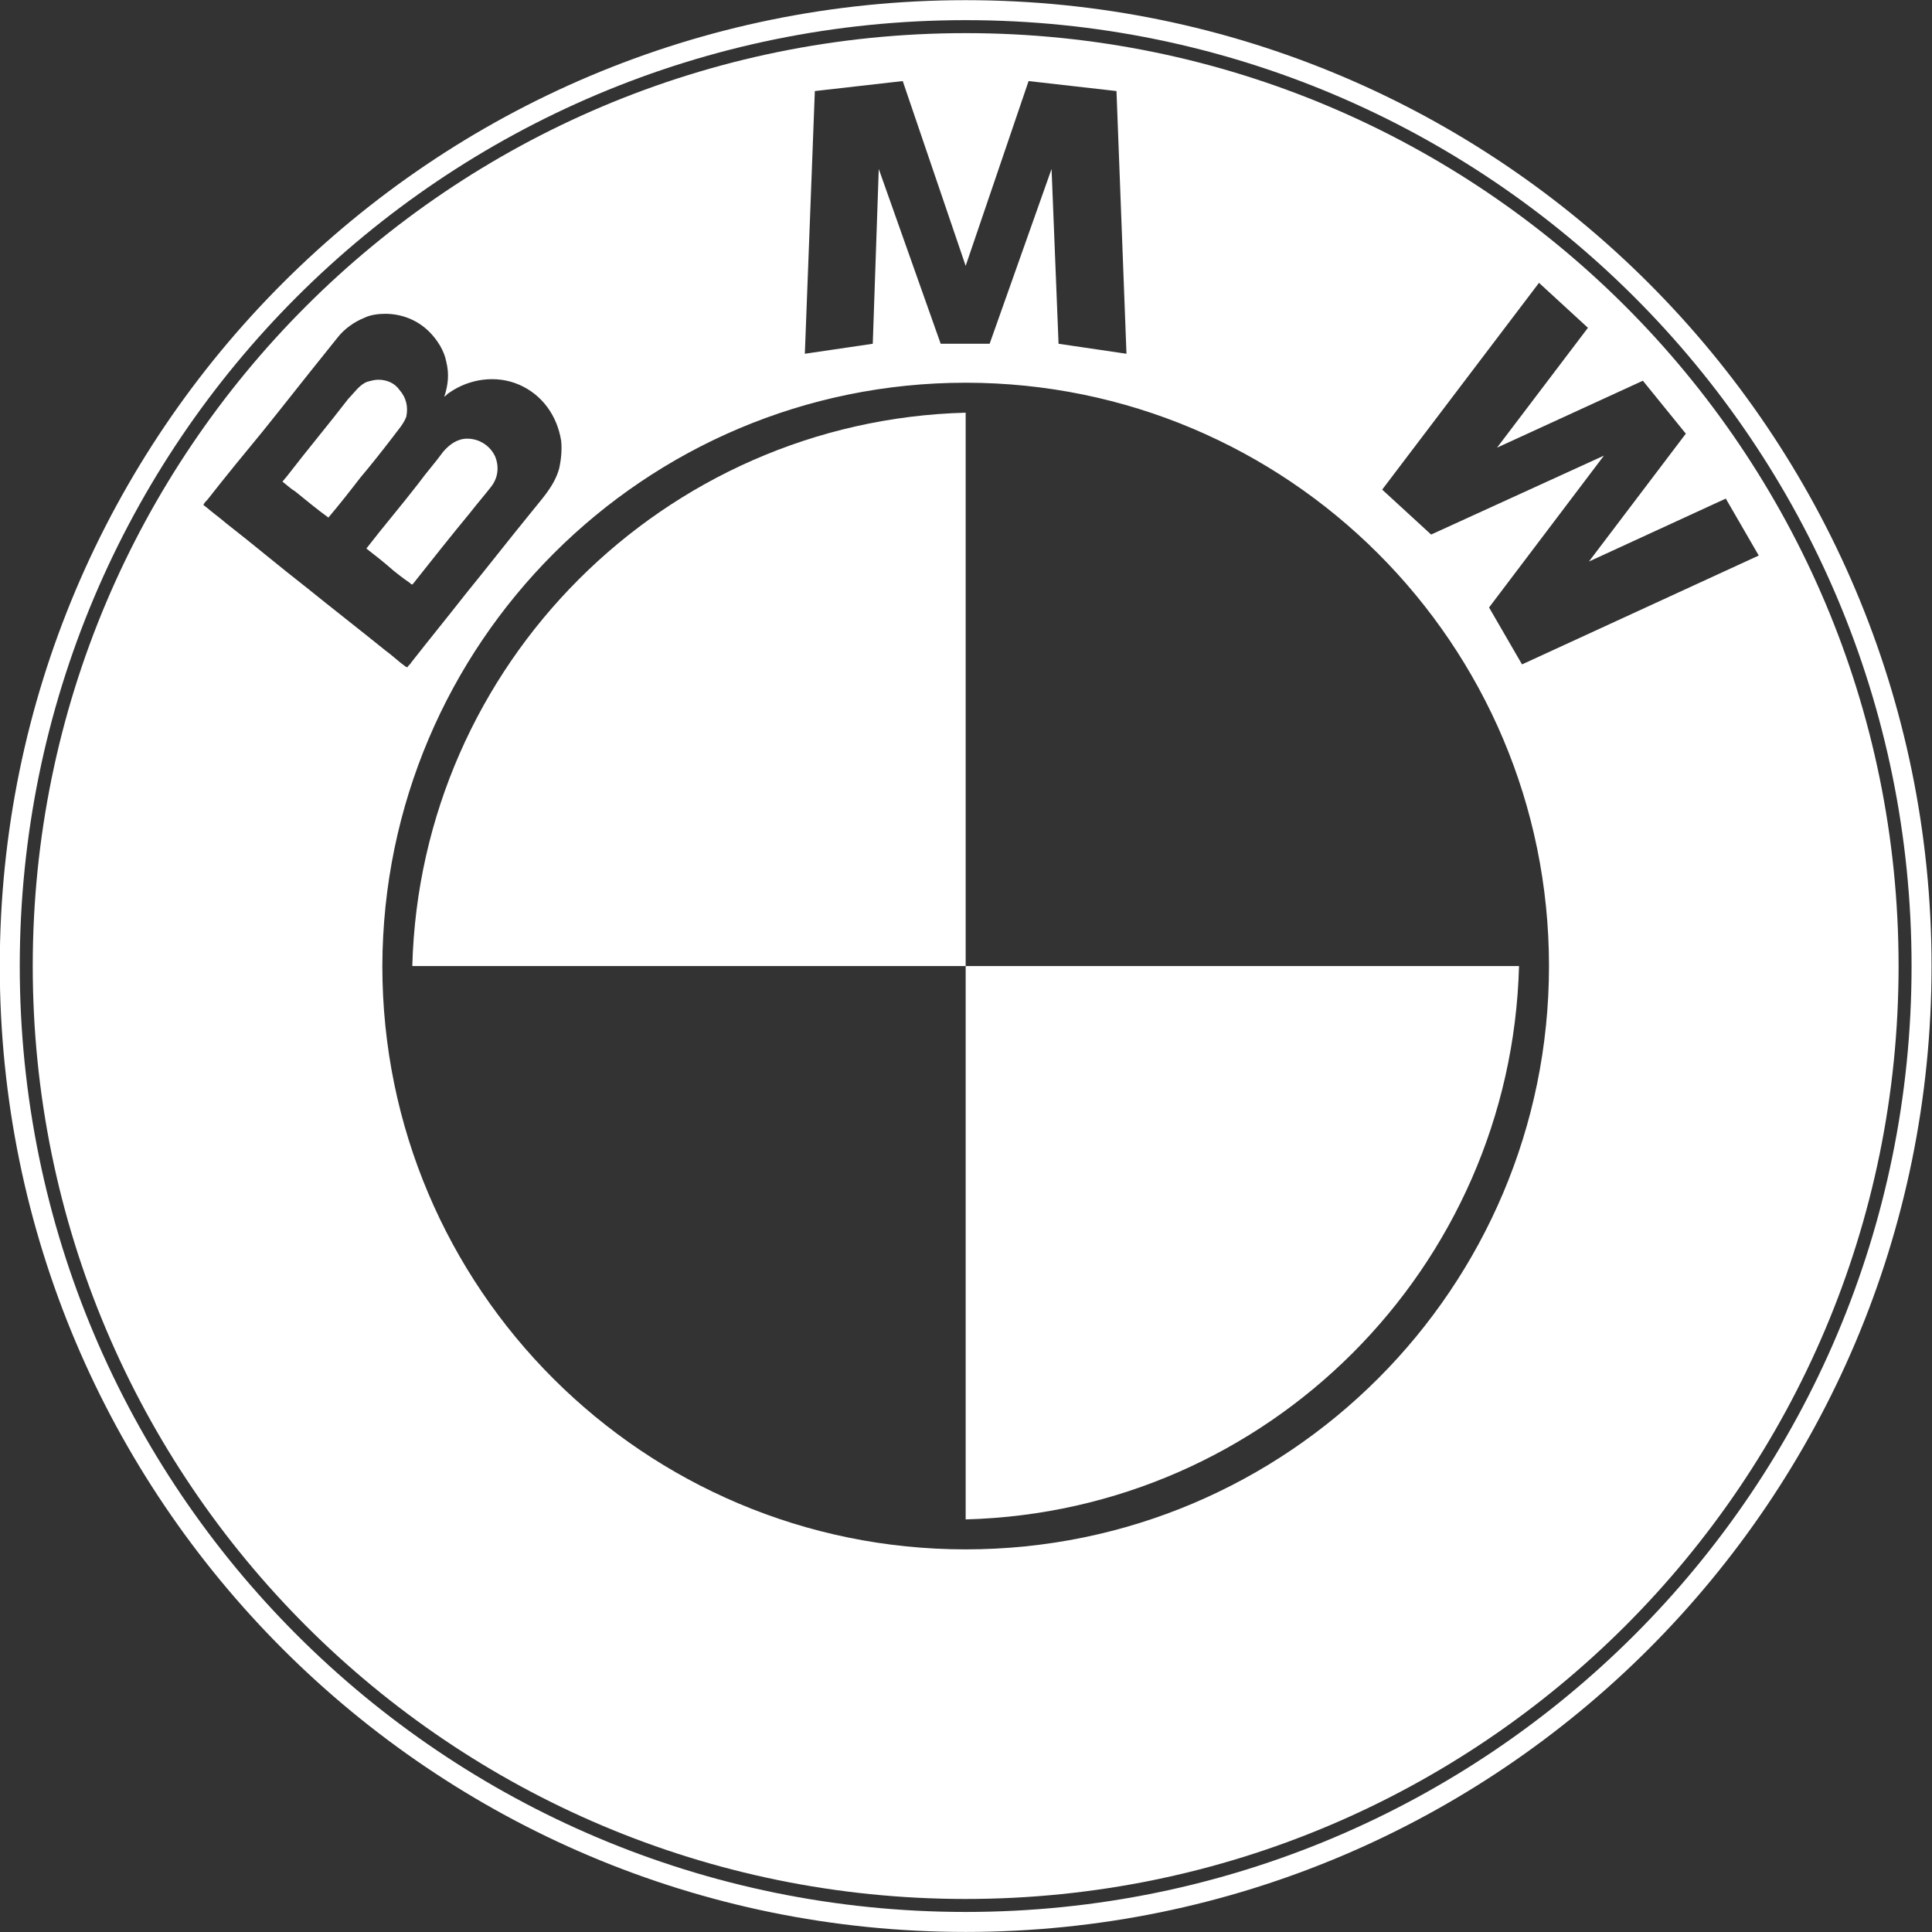 <?xml version="1.0" encoding="utf-8"?>
<!-- Generator: Adobe Illustrator 22.1.0, SVG Export Plug-In . SVG Version: 6.00 Build 0)  -->
<svg version="1.1"
	 id="svg2" inkscape:version="0.92.2 (5c3e80d, 2017-08-06)" sodipodi:docname="BMW (Monochrome).svg" xmlns:cc="http://creativecommons.org/ns#" xmlns:dc="http://purl.org/dc/elements/1.1/" xmlns:inkscape="http://www.inkscape.org/namespaces/inkscape" xmlns:rdf="http://www.w3.org/1999/02/22-rdf-syntax-ns#" xmlns:sodipodi="http://sodipodi.sourceforge.net/DTD/sodipodi-0.dtd" xmlns:svg="http://www.w3.org/2000/svg"
	 xmlns="http://www.w3.org/2000/svg" xmlns:xlink="http://www.w3.org/1999/xlink" x="0px" y="0px" viewBox="0 0 800 800"
	 style="enable-background:new 0 0 800 800;" xml:space="preserve">
<rect x="0" y="0" width="800" height="800" fill="#333333" stroke="none"/>
<style type="text/css">
	.st0{fill:#FFFFFF;}
</style>
<sodipodi:namedview  bordercolor="#666666" borderopacity="1" fit-margin-bottom="0" fit-margin-left="0" fit-margin-right="0" fit-margin-top="0" gridtolerance="10" guidetolerance="10" id="namedview26" inkscape:current-layer="svg2" inkscape:cx="786.90827" inkscape:cy="574.78408" inkscape:pageopacity="0" inkscape:pageshadow="2" inkscape:window-height="705" inkscape:window-maximized="1" inkscape:window-width="1366" inkscape:window-x="-8" inkscape:window-y="-8" inkscape:zoom="0.5" objecttolerance="10" pagecolor="#ffffff" showgrid="false">
	</sodipodi:namedview>
<g id="Layer_x0020_1" transform="matrix(4.136,0,0,4.136,-0.09,-946.248)">
	<path id="path10" inkscape:connector-curvature="0" class="st0" d="M96.7,228.8C43.3,228.8,0,272.1,0,325.5
		c0,53.4,43.3,96.7,96.7,96.7c53.4,0,96.7-43.3,96.7-96.7C193.4,272.1,150.1,228.8,96.7,228.8z M96.7,230.8
		c52.3,0,94.7,42.4,94.7,94.7c0,52.3-42.4,94.7-94.7,94.7C44.4,420.2,2,377.8,2,325.5C2,273.1,44.4,230.8,96.7,230.8z"/>
	<path id="path12" class="st0" d="M96.7,232.1c-51.6,0-93.4,41.8-93.4,93.4c0,51.6,41.8,93.4,93.4,93.4c51.6,0,93.4-41.8,93.4-93.4
		h0C190.1,273.9,148.3,232.1,96.7,232.1z M90.4,236.9l6.3,18.5l6.3-18.5l8.8,1l1,26.3l-6.8-1l-0.7-17.5l-6.2,17.5h-4.9l-6.2-17.5
		l-0.6,17.5l-6.8,1l1-26.3L90.4,236.9z M154.1,257.1l4.9,4.5l-9.1,12l14.6-6.7l4.3,5.3l-9.7,12.8l13.7-6.3l3.3,5.7l-23.7,10.9
		l-3.3-5.7l11.5-15.2l-17.3,7.9l-4.9-4.5L154.1,257.1z M38.6,260.2c1.6,0,3.2,0.6,4.4,1.8c0.8,0.8,1.5,1.9,1.7,3
		c0.3,1.2,0.2,2.3-0.2,3.5c0.2-0.1,0.3-0.3,0.5-0.4c2-1.4,4.7-1.8,7-0.8c2.3,1,3.8,3.1,4.2,5.6c0.1,0.9,0,1.9-0.2,2.8
		c-0.5,1.8-1.8,3.1-2.9,4.5c-2.2,2.7-4.3,5.4-6.5,8.1c-1.8,2.3-3.6,4.5-5.4,6.8c-0.1,0.2-0.3,0.3-0.4,0.5c0,0-0.2-0.1-0.2-0.1
		c-0.7-0.5-1.3-1.1-2-1.6c-2.6-2.1-5.3-4.2-7.9-6.3c-2.7-2.1-5.3-4.3-8-6.4c-0.7-0.6-1.4-1.1-2.1-1.7c0,0-0.3-0.2-0.2-0.2
		c0.1-0.2,0.2-0.3,0.4-0.5c1.8-2.3,3.6-4.5,5.5-6.8c2.1-2.6,4.2-5.3,6.3-7.9c0.4-0.5,0.8-1,1.2-1.5c0.7-0.9,1.7-1.6,2.7-2
		C37.1,260.3,37.9,260.2,38.6,260.2z M37.9,266.8c-0.4,0-0.7,0.1-1.1,0.2c-0.8,0.3-1.3,1.1-1.9,1.7c-2,2.6-4.1,5.1-6.1,7.7
		c0,0-0.5,0.6-0.5,0.6c0.4,0.3,0.8,0.7,1.3,1c1.1,0.9,2.2,1.8,3.3,2.6c1.1-1.3,2.2-2.7,3.2-4c1.1-1.3,2.2-2.7,3.2-4
		c0.5-0.7,1.1-1.3,1.4-2.1c0.2-1,0-1.9-0.7-2.7C39.5,267.1,38.7,266.8,37.9,266.8z M96.7,267.1c32.2,0,58.4,26.1,58.4,58.4
		c0,32.2-26.1,58.4-58.4,58.4c-32.2,0-58.4-26.1-58.4-58.4C38.4,293.2,64.5,267.1,96.7,267.1z M46.8,272.7c-1,0-1.8,0.6-2.4,1.3
		c-0.8,1.1-1.7,2.1-2.5,3.2c-1.7,2.2-3.5,4.3-5.2,6.5c0.9,0.7,1.8,1.4,2.7,2.2c0.5,0.4,1,0.8,1.6,1.2c0.1,0.1,0.2,0.2,0.3,0.2
		c0,0,0.1-0.1,0.1-0.1c1.9-2.4,3.8-4.8,5.7-7.1c0.7-0.9,1.4-1.7,2.1-2.6c0.7-0.9,0.8-2,0.4-3C49.1,273.4,48,272.7,46.8,272.7z"/>
	<path id="path18" inkscape:connector-curvature="0" class="st0" d="M96.7,270.1c-30.2,0.8-54.6,25.2-55.4,55.4h55.4V270.1z"/>
	<path id="path20" inkscape:connector-curvature="0" class="st0" d="M96.7,380.9c30.3-0.8,54.6-25.2,55.4-55.4H96.7V380.9z"/>
</g>
</svg>
